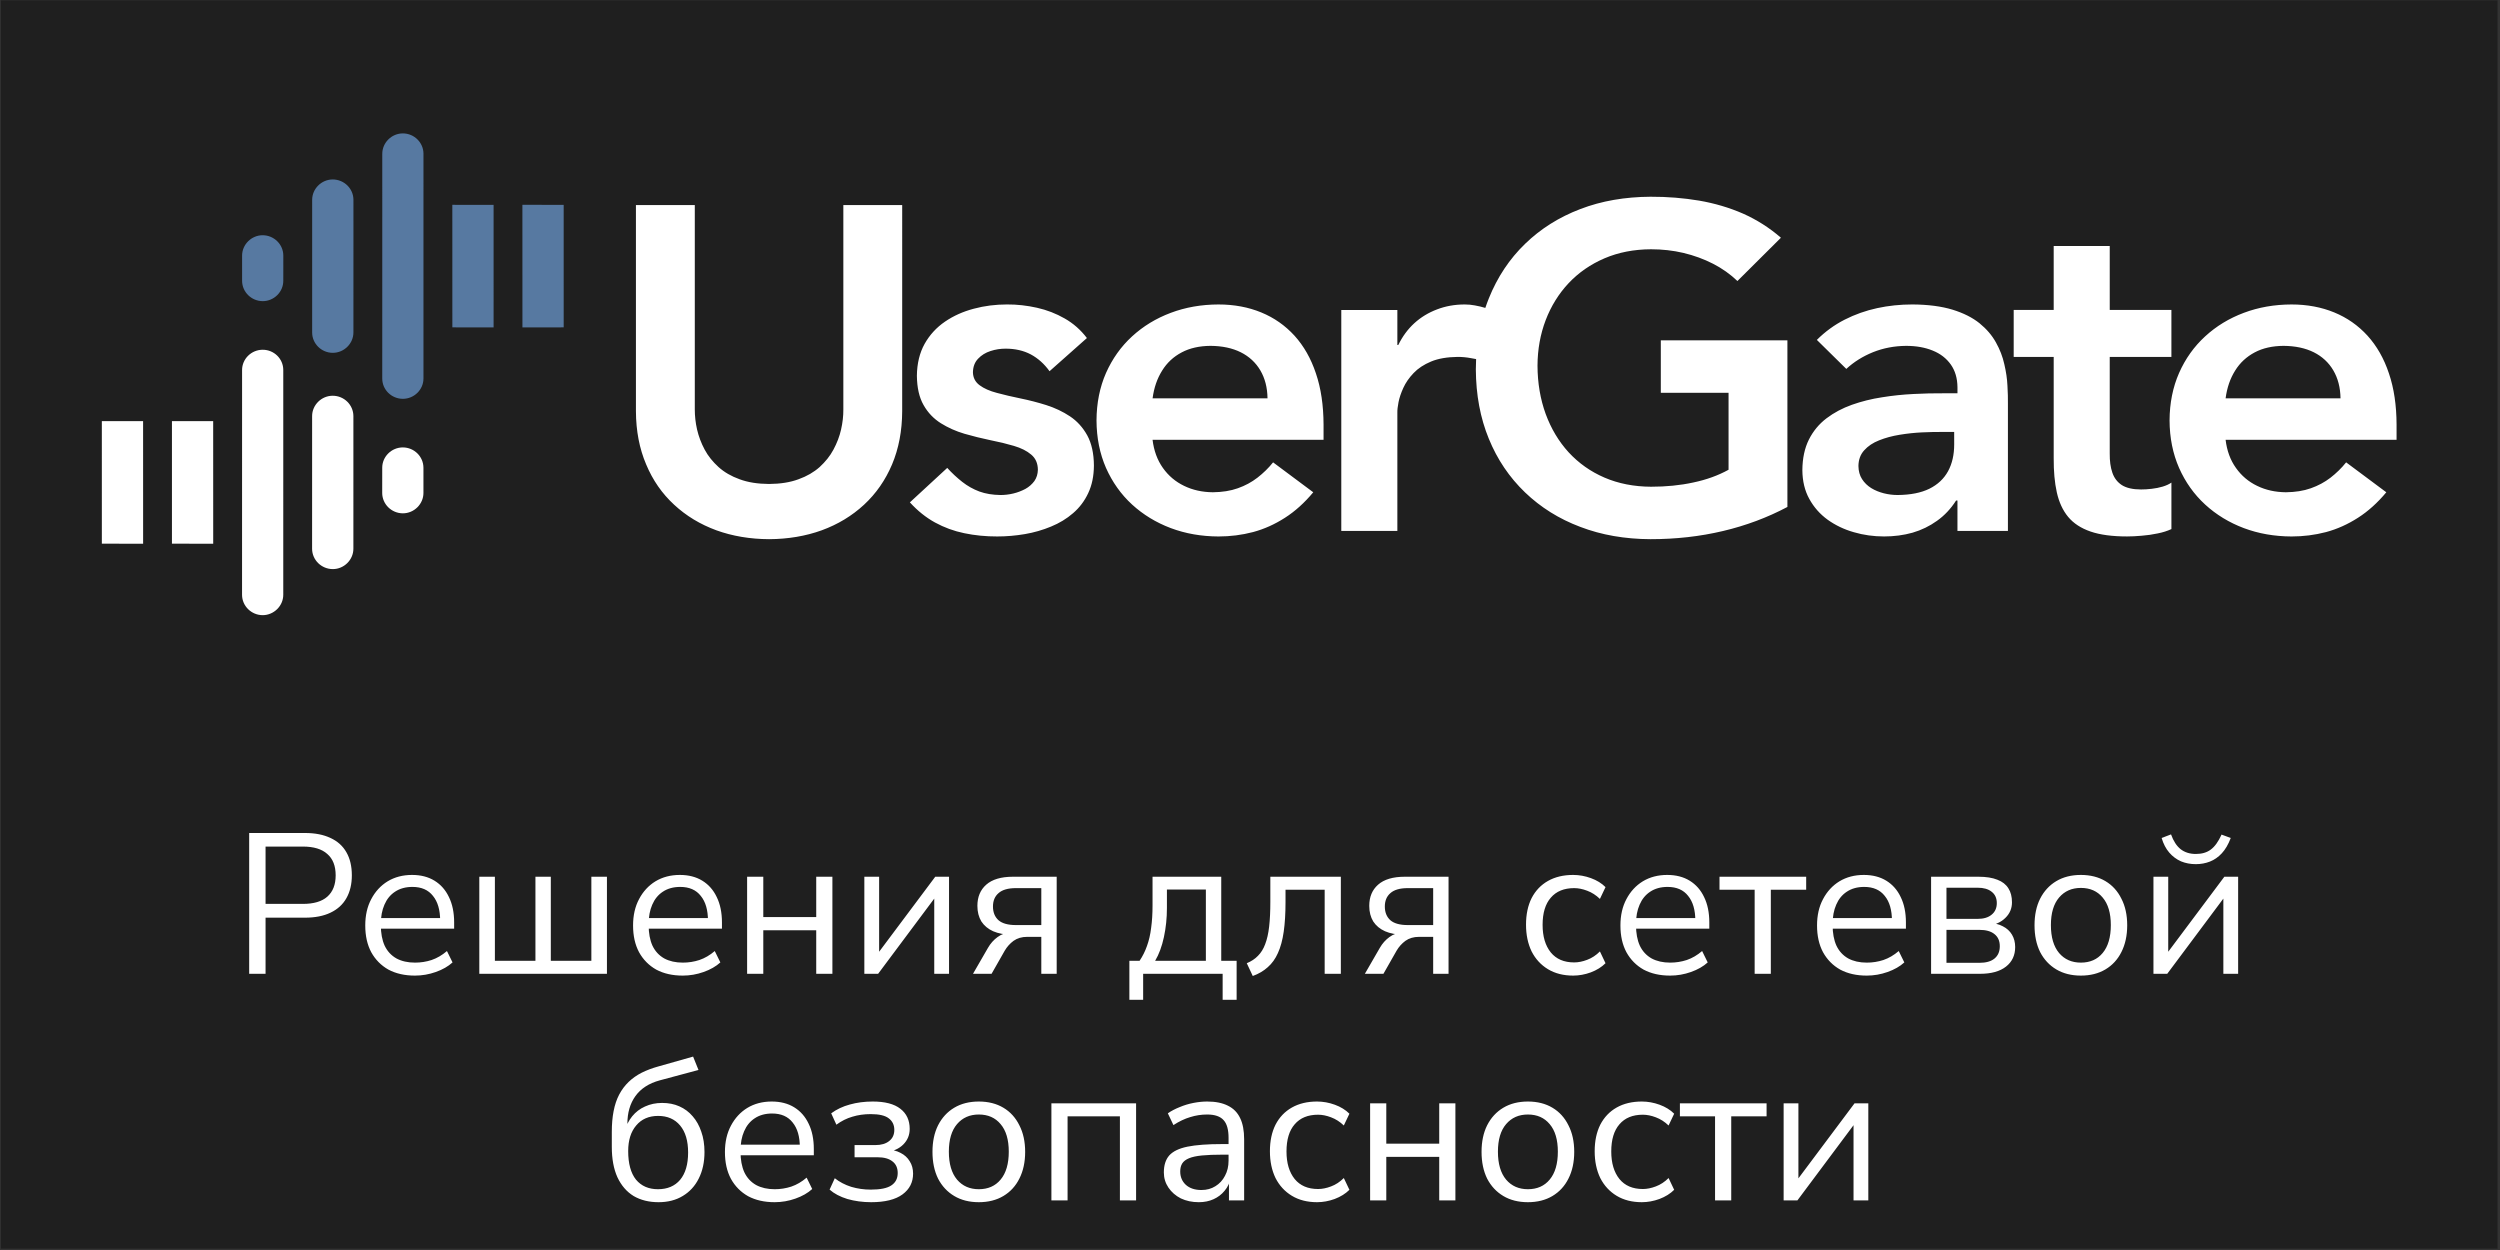 <?xml version="1.0" encoding="UTF-8"?> <svg xmlns="http://www.w3.org/2000/svg" width="1004" height="502" viewBox="0 0 1004 502" fill="none"><rect x="0" y="0" width="1004" height="502" fill="#333333" stroke="none"/><rect width="1002.67" height="501.333" transform="translate(0.346 0.133)" fill="#1F1F1F"></rect><path d="M161.773 179.682C157.252 179.682 153.495 183.378 153.505 187.84L153.495 197.971C153.505 202.479 157.233 206.13 161.778 206.151C166.305 206.162 170.056 202.423 170.056 197.971V187.856C170.051 183.356 166.331 179.695 161.773 179.682ZM40.897 169.135L40.902 218.343L57.477 218.359L57.467 169.127L40.897 169.135ZM69.052 169.135V218.343L85.624 218.359L85.613 169.138L69.052 169.135ZM133.626 158.932C129.102 158.921 125.351 162.649 125.348 167.082L125.337 220.375C125.348 224.883 129.084 228.533 133.642 228.549C138.171 228.565 141.92 224.816 141.92 220.375L141.923 167.082C141.907 162.598 138.177 158.932 133.626 158.932ZM105.49 140.461C100.955 140.461 97.212 144.135 97.22 148.609L97.207 238.872C97.207 243.351 100.934 247.031 105.485 247.052C109.998 247.052 113.76 243.308 113.76 238.872L113.763 148.587C113.768 144.095 110.046 140.445 105.49 140.461Z" fill="white"></path><path d="M362.321 82.347H338.687V164.425C338.711 167.045 338.4 169.719 337.779 172.485C337.156 175.265 336.118 177.941 334.709 180.574C333.335 183.162 331.458 185.452 329.173 187.566C326.857 189.619 324.021 191.281 320.669 192.471C317.333 193.72 313.384 194.332 308.852 194.364C304.318 194.332 300.372 193.72 297.033 192.471C293.688 191.276 290.845 189.622 288.563 187.566C286.249 185.452 284.372 183.16 282.998 180.574C281.587 177.944 280.591 175.265 279.938 172.485C279.313 169.721 279.031 167.045 279.031 164.425V82.347H255.389V165.15C255.424 173.079 256.795 180.183 259.492 186.501C262.141 192.857 265.898 198.244 270.739 202.701C275.556 207.174 281.209 210.585 287.681 212.965C294.149 215.306 301.226 216.496 308.852 216.533C316.473 216.496 323.547 215.306 330.023 212.965C336.525 210.582 342.154 207.166 346.995 202.701C351.814 198.233 355.571 192.857 358.258 186.501C360.91 180.186 362.289 173.074 362.318 165.15L362.321 82.347ZM592.805 144.208C592.144 144.051 591.436 143.947 590.757 143.835C588.941 143.489 587.165 143.332 585.379 143.332C581.156 143.385 577.593 143.992 574.723 145.188C571.839 146.394 569.493 147.93 567.712 149.813C565.888 151.717 564.519 153.698 563.585 155.756C562.64 157.825 561.987 159.76 561.644 161.52C561.298 163.296 561.149 164.689 561.178 165.69V213.21H538.662V124.486H561.178V138.547H561.551C563.207 135.155 565.337 132.226 568.002 129.792C570.654 127.377 573.695 125.543 577.13 124.246C580.533 122.944 584.218 122.273 588.198 122.273C589.604 122.273 590.975 122.393 592.293 122.651C593.683 122.901 595.196 123.25 596.503 123.655C596.942 122.345 597.416 121.067 597.922 119.81C601.336 111.316 606.185 104.005 612.463 97.934C618.718 91.866 626.096 87.222 634.662 83.955C643.19 80.677 652.613 79.066 662.867 79.01C669.659 78.989 676.14 79.519 682.347 80.563C688.601 81.641 694.454 83.369 699.979 85.776C705.469 88.215 710.579 91.44 715.215 95.476L697.75 112.858C694.917 110.142 691.663 107.823 687.962 105.924C684.285 104.039 680.321 102.591 676.09 101.576C671.877 100.586 667.513 100.107 663.051 100.107C656.173 100.136 649.948 101.355 644.38 103.736C638.786 106.137 634.009 109.434 629.97 113.71C625.965 117.978 622.903 122.931 620.747 128.562C618.595 134.21 617.493 140.294 617.461 146.852C617.495 153.887 618.595 160.33 620.747 166.249C622.906 172.118 625.965 177.267 629.97 181.655C634.009 186.019 638.786 189.406 644.38 191.813C649.948 194.204 656.173 195.432 663.051 195.469C669.084 195.469 674.745 194.923 680.022 193.768C685.318 192.66 690.031 190.943 694.188 188.65V157.758H666.983V136.689H717.824V203.59C709.775 207.864 701.132 211.088 691.97 213.253C682.781 215.436 673.086 216.533 662.856 216.533C652.602 216.496 643.187 214.869 634.651 211.602C626.088 208.383 618.712 203.75 612.455 197.748C606.166 191.71 601.323 184.555 597.912 176.208C594.48 167.85 592.757 158.594 592.696 148.338C592.709 146.948 592.738 145.571 592.805 144.208ZM436.502 135.757C434.028 132.498 431.062 129.886 427.59 127.905C424.155 125.937 420.425 124.483 416.458 123.594C412.493 122.707 408.464 122.238 404.428 122.268C399.827 122.268 395.385 122.822 391.112 123.969C386.79 125.101 382.938 126.824 379.503 129.175C376.081 131.518 373.347 134.5 371.321 138.097C369.313 141.702 368.274 146 368.221 150.92C368.277 155.724 369.164 159.641 370.908 162.676C372.654 165.765 374.971 168.158 377.855 169.977C380.73 171.769 383.886 173.186 387.355 174.208C390.792 175.185 394.233 176.059 397.675 176.764C401.145 177.448 404.305 178.215 407.186 179.07C410.057 179.917 412.376 181.07 414.128 182.563C415.877 184.025 416.783 186.035 416.812 188.642C416.775 190.384 416.309 191.893 415.406 193.193C414.469 194.452 413.278 195.533 411.779 196.359C410.275 197.155 408.651 197.778 406.936 198.19C405.181 198.611 403.456 198.8 401.802 198.8C398.642 198.758 395.804 198.3 393.301 197.386C390.792 196.441 388.516 195.155 386.423 193.512C384.336 191.869 382.333 190.019 380.413 187.907L365.409 201.75C368.471 205.116 371.856 207.84 375.506 209.837C379.162 211.834 383.071 213.28 387.262 214.137C391.458 215.021 395.859 215.452 400.49 215.442C404.207 215.442 407.895 215.125 411.59 214.496C415.273 213.863 418.772 212.854 422.092 211.474C425.404 210.116 428.381 208.327 430.945 206.093C433.536 203.878 435.567 201.173 437.035 198.023C438.534 194.846 439.287 191.209 439.314 186.962C439.285 182.071 438.379 178.029 436.635 174.836C434.878 171.66 432.561 169.104 429.691 167.192C426.818 165.285 423.649 163.792 420.185 162.687C416.74 161.606 413.297 160.719 409.868 160.019C406.393 159.316 403.238 158.56 400.362 157.79C397.478 157.037 395.164 156.019 393.412 154.712C391.666 153.426 390.755 151.65 390.729 149.448C390.787 147.227 391.477 145.438 392.803 144.056C394.139 142.637 395.798 141.617 397.793 140.973C399.795 140.32 401.792 140.02 403.863 140.02C407.711 140.02 411.05 140.797 413.96 142.325C416.836 143.872 419.363 146.112 421.493 149.078L436.502 135.757ZM531.54 176.626V170.515C531.503 162.783 530.509 155.934 528.475 149.965C526.476 143.958 523.603 138.939 519.875 134.814C516.129 130.716 511.687 127.598 506.519 125.476C501.369 123.354 495.642 122.273 489.324 122.273C482.475 122.294 476.101 123.402 470.187 125.631C464.281 127.849 459.124 130.988 454.648 135.086C450.18 139.184 446.711 144.077 444.17 149.789C441.668 155.479 440.392 161.856 440.358 168.853C440.392 175.845 441.668 182.191 444.17 187.915C446.708 193.605 450.177 198.529 454.648 202.626C459.132 206.719 464.281 209.855 470.187 212.087C476.096 214.307 482.473 215.415 489.324 215.447C494.082 215.447 498.709 214.864 503.204 213.684C507.683 212.489 511.964 210.558 516.033 207.944C520.091 205.358 523.903 201.91 527.402 197.698L511.274 185.679C509.419 187.998 507.326 190.021 504.985 191.84C502.669 193.635 500.046 195.048 497.109 196.084C494.172 197.136 490.828 197.65 487.068 197.693C482.848 197.65 479.009 196.819 475.526 195.118C472.091 193.47 469.245 191.068 467.027 187.931C464.774 184.768 463.4 180.995 462.868 176.62H531.532H531.54V176.626ZM462.878 159.968C463.443 155.697 464.723 152.004 466.704 148.849C468.659 145.68 471.284 143.249 474.575 141.519C477.829 139.783 481.706 138.931 486.144 138.896C490.865 138.931 494.897 139.783 498.302 141.481C501.684 143.175 504.309 145.616 506.157 148.758C508.005 151.908 508.977 155.623 509.033 159.965L462.878 159.968ZM786.121 213.218H806.381V162.207C806.421 160.08 806.344 157.638 806.187 154.856C806.064 152.127 805.638 149.256 804.935 146.271C804.285 143.284 803.159 140.363 801.564 137.519C799.996 134.686 797.815 132.13 794.982 129.819C792.146 127.542 788.552 125.724 784.108 124.355C779.712 123.019 774.296 122.294 767.914 122.27C763.137 122.27 758.44 122.76 753.879 123.743C749.28 124.741 744.94 126.278 740.819 128.373C736.707 130.466 732.99 133.169 729.649 136.505L741.476 148.154C744.509 145.345 748.101 143.098 752.196 141.441C756.32 139.785 760.772 138.936 765.483 138.899C769.517 138.899 773.087 139.524 776.165 140.789C779.27 142.038 781.674 143.907 783.44 146.394C785.184 148.849 786.089 151.911 786.118 155.532V157.945H780.5C776.714 157.918 772.714 158.003 768.489 158.227C764.258 158.434 760.035 158.863 755.788 159.558C751.57 160.192 747.528 161.22 743.721 162.562C739.903 163.922 736.497 165.741 733.515 168.001C730.525 170.278 728.176 173.106 726.451 176.535C724.747 179.951 723.86 184.046 723.831 188.826C723.865 193.23 724.795 197.08 726.613 200.36C728.44 203.699 730.903 206.477 733.989 208.724C737.077 210.929 740.59 212.63 744.506 213.738C748.38 214.877 752.444 215.439 756.653 215.439C760.693 215.439 764.473 214.938 768.071 213.932C771.676 212.88 774.922 211.301 777.891 209.168C780.859 207.073 783.434 204.352 785.559 201.023H786.113V213.218H786.121ZM784.803 178.471C784.803 182.609 783.991 186.201 782.342 189.236C780.676 192.279 778.183 194.617 774.831 196.281C771.482 197.924 767.227 198.752 762.104 198.797C760.256 198.797 758.416 198.574 756.576 198.116C754.726 197.642 753.008 196.96 751.48 196.015C749.951 195.054 748.727 193.872 747.779 192.381C746.847 190.929 746.376 189.188 746.346 187.148C746.376 184.619 747.15 182.491 748.663 180.846C750.188 179.145 752.164 177.813 754.662 176.836C757.165 175.832 759.883 175.095 762.887 174.605C765.855 174.115 768.856 173.79 771.86 173.646C774.826 173.524 777.608 173.438 780.111 173.468H784.797L784.803 178.471ZM824.766 143.335V184.001C824.737 189.236 825.139 193.808 826.013 197.724C826.897 201.665 828.382 204.927 830.55 207.558C832.712 210.167 835.71 212.14 839.565 213.466C843.4 214.787 848.304 215.436 854.229 215.436C855.999 215.436 857.975 215.338 860.126 215.146C862.288 214.984 864.411 214.672 866.519 214.225C868.604 213.815 870.441 213.221 872.042 212.478V193.808C871.075 194.484 869.88 195.014 868.506 195.429C867.103 195.845 865.667 196.132 864.128 196.303C862.592 196.489 861.189 196.569 859.841 196.569C856.566 196.569 853.994 195.98 852.149 194.827C850.349 193.659 849.06 191.984 848.328 189.84C847.577 187.697 847.236 185.109 847.268 182.151V143.335H872.036V124.48H847.271V98.796H824.764V124.48H808.7V143.335H824.766ZM962.46 176.626V170.515C962.436 162.783 961.427 155.934 959.395 149.965C957.401 143.958 954.52 138.939 950.792 134.814C947.051 130.716 942.612 127.598 937.444 125.476C932.297 123.354 926.554 122.273 920.265 122.273C913.393 122.294 907.026 123.402 901.115 125.631C895.207 127.849 890.046 130.988 885.587 135.086C881.121 139.184 877.639 144.077 875.114 149.789C872.617 155.479 871.323 161.856 871.296 168.853C871.323 175.845 872.614 182.191 875.114 187.915C877.636 193.605 881.121 198.529 885.587 202.626C890.054 206.719 895.207 209.855 901.115 212.087C907.024 214.307 913.393 215.415 920.265 215.447C925.002 215.447 929.635 214.864 934.145 213.684C938.602 212.489 942.881 210.558 946.955 207.944C951.018 205.358 954.834 201.91 958.343 197.698L942.205 185.679C940.36 187.998 938.264 190.021 935.937 191.84C933.61 193.635 930.979 195.048 928.045 196.084C925.095 197.136 921.751 197.65 918.004 197.693C913.776 197.65 909.939 196.819 906.462 195.118C903.024 193.47 900.178 191.068 897.963 187.931C895.697 184.768 894.323 180.995 893.803 176.62H962.457L962.46 176.626ZM893.803 159.968C894.365 155.697 895.638 152.004 897.622 148.849C899.571 145.68 902.225 143.249 905.493 141.519C908.744 139.783 912.628 138.931 917.067 138.896C921.785 138.931 925.819 139.783 929.233 141.481C932.604 143.175 935.226 145.616 937.066 148.758C938.911 151.908 939.889 155.623 939.952 159.965L893.803 159.968Z" fill="white"></path><path d="M105.501 120.944C110.028 120.944 113.782 117.24 113.769 112.775L113.782 102.646C113.769 98.151 110.049 94.498 105.504 94.469C100.972 94.461 97.226 98.202 97.226 102.646V112.759C97.231 117.259 100.951 120.917 105.501 120.944ZM226.377 131.469L226.372 82.266L209.797 82.258L209.808 131.491L226.377 131.469ZM198.228 131.485L198.225 82.269L181.653 82.261L181.666 131.469L198.228 131.485ZM133.656 141.696C138.177 141.696 141.926 137.969 141.932 133.541L141.942 80.245C141.932 75.743 138.204 72.092 133.643 72.068C129.108 72.068 125.365 75.801 125.365 80.245L125.362 133.541C125.367 138.022 129.095 141.696 133.656 141.696ZM161.79 160.165C166.324 160.165 170.065 156.487 170.063 152.006L170.068 61.751C170.07 57.264 166.348 53.581 161.79 53.576C157.271 53.568 153.522 57.312 153.522 61.753L153.512 152.022C153.506 156.511 157.234 160.165 161.79 160.165Z" fill="#5779A1"></path><path d="M100.07 391.08V334.53H122.45C126.514 334.53 129.936 335.198 132.717 336.535C135.551 337.818 137.69 339.744 139.134 342.31C140.578 344.824 141.3 347.899 141.3 351.535C141.3 355.064 140.578 358.112 139.134 360.679C137.69 363.246 135.551 365.198 132.717 366.535C129.936 367.872 126.514 368.54 122.45 368.54H106.648V391.08H100.07ZM106.648 363.005H121.648C125.979 363.005 129.241 362.043 131.434 360.118C133.68 358.139 134.803 355.278 134.803 351.535C134.803 347.738 133.68 344.877 131.434 342.952C129.241 340.973 125.979 339.984 121.648 339.984H106.648V363.005ZM166.662 391.802C162.545 391.802 158.989 391 155.994 389.396C153.053 387.738 150.753 385.412 149.096 382.417C147.491 379.422 146.689 375.84 146.689 371.668C146.689 367.604 147.491 364.075 149.096 361.08C150.7 358.032 152.892 355.653 155.673 353.941C158.507 352.23 161.769 351.374 165.459 351.374C168.989 351.374 172.01 352.15 174.523 353.701C177.037 355.251 178.962 357.444 180.299 360.278C181.689 363.112 182.384 366.508 182.384 370.465V372.952H151.663V368.701H178.053L176.769 369.743C176.769 365.465 175.807 362.15 173.882 359.797C172.01 357.39 169.256 356.187 165.62 356.187C162.892 356.187 160.566 356.829 158.641 358.112C156.769 359.342 155.352 361.08 154.39 363.326C153.427 365.519 152.946 368.086 152.946 371.027V371.508C152.946 374.77 153.454 377.524 154.47 379.77C155.54 382.016 157.117 383.727 159.203 384.904C161.288 386.027 163.775 386.588 166.662 386.588C168.962 386.588 171.181 386.241 173.32 385.545C175.513 384.797 177.571 383.594 179.497 381.936L181.743 386.508C179.978 388.112 177.732 389.396 175.005 390.358C172.277 391.321 169.497 391.802 166.662 391.802ZM192.491 391.08V352.096H198.747V385.866H215.03V352.096H221.207V385.866H237.49V352.096H243.747V391.08H192.491ZM274.214 391.802C270.096 391.802 266.54 391 263.546 389.396C260.605 387.738 258.305 385.412 256.647 382.417C255.043 379.422 254.241 375.84 254.241 371.668C254.241 367.604 255.043 364.075 256.647 361.08C258.252 358.032 260.444 355.653 263.225 353.941C266.059 352.23 269.321 351.374 273.011 351.374C276.54 351.374 279.562 352.15 282.075 353.701C284.588 355.251 286.513 357.444 287.85 360.278C289.241 363.112 289.936 366.508 289.936 370.465V372.952H259.214V368.701H285.604L284.321 369.743C284.321 365.465 283.358 362.15 281.433 359.797C279.562 357.39 276.808 356.187 273.171 356.187C270.444 356.187 268.118 356.829 266.193 358.112C264.321 359.342 262.904 361.08 261.941 363.326C260.979 365.519 260.498 368.086 260.498 371.027V371.508C260.498 374.77 261.006 377.524 262.022 379.77C263.091 382.016 264.669 383.727 266.754 384.904C268.84 386.027 271.326 386.588 274.214 386.588C276.514 386.588 278.733 386.241 280.872 385.545C283.064 384.797 285.123 383.594 287.048 381.936L289.294 386.508C287.53 388.112 285.284 389.396 282.556 390.358C279.829 391.321 277.048 391.802 274.214 391.802ZM300.042 391.08V352.096H306.539V368.299H327.796V352.096H334.293V391.08H327.796V373.594H306.539V391.08H300.042ZM347.12 391.08V352.096H353.056V384.904H351.051L375.596 352.096H381.131V391.08H375.195V358.193H377.2L352.655 391.08H347.12ZM390.755 391.08L396.771 380.652C397.787 378.888 399.071 377.444 400.621 376.321C402.172 375.198 403.723 374.636 405.274 374.636H406.317V375.358C403.429 375.358 400.942 374.904 398.857 373.995C396.825 373.086 395.247 371.775 394.124 370.064C393.055 368.299 392.52 366.214 392.52 363.808C392.52 360.225 393.696 357.39 396.049 355.305C398.456 353.166 402.039 352.096 406.798 352.096H424.365V391.08H418.188V376.241H412.493C410.354 376.241 408.536 376.775 407.039 377.845C405.595 378.914 404.418 380.225 403.509 381.775L398.215 391.08H390.755ZM408.001 371.508H418.188V356.669H408.001C404.846 356.669 402.52 357.337 401.023 358.674C399.525 359.957 398.777 361.749 398.777 364.048C398.777 366.401 399.525 368.246 401.023 369.583C402.52 370.866 404.846 371.508 408.001 371.508ZM453.554 401.508V385.866H457.645C458.875 384.048 459.864 382.069 460.613 379.93C461.415 377.738 461.977 375.305 462.297 372.631C462.672 369.957 462.859 366.936 462.859 363.567V352.096H490.452V385.866H496.629V401.508H491.014V391.08H459.089V401.508H453.554ZM463.902 385.866H484.276V357.23H468.634V364.69C468.634 368.701 468.233 372.578 467.431 376.321C466.629 380.064 465.452 383.246 463.902 385.866ZM503.11 391.962L500.703 386.829C502.521 386.08 504.019 385.091 505.195 383.861C506.425 382.631 507.388 381.08 508.083 379.209C508.832 377.283 509.366 374.93 509.687 372.15C510.008 369.369 510.168 366 510.168 362.043V352.096H538.484V391.08H531.986V357.31H516.265V362.283C516.265 366.829 516.024 370.786 515.543 374.155C515.061 377.524 514.286 380.385 513.217 382.738C512.201 385.037 510.837 386.936 509.126 388.433C507.468 389.93 505.463 391.107 503.11 391.962ZM548.127 391.08L554.143 380.652C555.159 378.888 556.442 377.444 557.993 376.321C559.544 375.198 561.095 374.636 562.646 374.636H563.688V375.358C560.801 375.358 558.314 374.904 556.228 373.995C554.196 373.086 552.619 371.775 551.496 370.064C550.426 368.299 549.892 366.214 549.892 363.808C549.892 360.225 551.068 357.39 553.421 355.305C555.827 353.166 559.41 352.096 564.17 352.096H581.736V391.08H575.56V376.241H569.865C567.726 376.241 565.908 376.775 564.41 377.845C562.966 378.914 561.79 380.225 560.881 381.775L555.587 391.08H548.127ZM565.373 371.508H575.56V356.669H565.373C562.218 356.669 559.892 357.337 558.394 358.674C556.897 359.957 556.148 361.749 556.148 364.048C556.148 366.401 556.897 368.246 558.394 369.583C559.892 370.866 562.218 371.508 565.373 371.508ZM631.781 391.802C627.878 391.802 624.509 390.946 621.674 389.235C618.84 387.524 616.648 385.144 615.097 382.096C613.6 378.995 612.851 375.412 612.851 371.348C612.851 367.23 613.6 363.674 615.097 360.679C616.648 357.685 618.84 355.385 621.674 353.781C624.509 352.177 627.878 351.374 631.781 351.374C634.188 351.374 636.567 351.802 638.92 352.658C641.273 353.514 643.225 354.717 644.776 356.267L642.53 361C640.979 359.503 639.268 358.407 637.396 357.711C635.578 357.016 633.84 356.669 632.182 356.669C628.118 356.669 624.99 357.952 622.797 360.519C620.605 363.032 619.509 366.668 619.509 371.428C619.509 376.08 620.605 379.77 622.797 382.497C624.99 385.171 628.118 386.508 632.182 386.508C633.84 386.508 635.578 386.16 637.396 385.465C639.268 384.77 640.979 383.647 642.53 382.096L644.776 386.829C643.225 388.38 641.246 389.61 638.84 390.519C636.487 391.374 634.134 391.802 631.781 391.802ZM670.737 391.802C666.62 391.802 663.064 391 660.069 389.396C657.128 387.738 654.828 385.412 653.171 382.417C651.566 379.422 650.764 375.84 650.764 371.668C650.764 367.604 651.566 364.075 653.171 361.08C654.775 358.032 656.967 355.653 659.748 353.941C662.582 352.23 665.844 351.374 669.534 351.374C673.064 351.374 676.085 352.15 678.598 353.701C681.112 355.251 683.037 357.444 684.374 360.278C685.764 363.112 686.459 366.508 686.459 370.465V372.952H655.737V368.701H682.128L680.844 369.743C680.844 365.465 679.882 362.15 677.957 359.797C676.085 357.39 673.331 356.187 669.695 356.187C666.967 356.187 664.641 356.829 662.716 358.112C660.844 359.342 659.427 361.08 658.465 363.326C657.502 365.519 657.021 368.086 657.021 371.027V371.508C657.021 374.77 657.529 377.524 658.545 379.77C659.614 382.016 661.192 383.727 663.277 384.904C665.363 386.027 667.85 386.588 670.737 386.588C673.037 386.588 675.256 386.241 677.395 385.545C679.588 384.797 681.646 383.594 683.571 381.936L685.817 386.508C684.053 388.112 681.807 389.396 679.08 390.358C676.352 391.321 673.572 391.802 670.737 391.802ZM704.667 391.08V357.31H690.549V352.096H725.362V357.31H711.164V391.08H704.667ZM749.697 391.802C745.58 391.802 742.024 391 739.029 389.396C736.088 387.738 733.788 385.412 732.131 382.417C730.526 379.422 729.724 375.84 729.724 371.668C729.724 367.604 730.526 364.075 732.131 361.08C733.735 358.032 735.927 355.653 738.708 353.941C741.542 352.23 744.804 351.374 748.494 351.374C752.023 351.374 755.045 352.15 757.558 353.701C760.072 355.251 761.997 357.444 763.334 360.278C764.724 363.112 765.419 366.508 765.419 370.465V372.952H734.697V368.701H761.088L759.804 369.743C759.804 365.465 758.842 362.15 756.916 359.797C755.045 357.39 752.291 356.187 748.655 356.187C745.927 356.187 743.601 356.829 741.676 358.112C739.804 359.342 738.387 361.08 737.425 363.326C736.462 365.519 735.981 368.086 735.981 371.027V371.508C735.981 374.77 736.489 377.524 737.505 379.77C738.574 382.016 740.152 383.727 742.237 384.904C744.323 386.027 746.81 386.588 749.697 386.588C751.997 386.588 754.216 386.241 756.355 385.545C758.548 384.797 760.606 383.594 762.531 381.936L764.777 386.508C763.013 388.112 760.767 389.396 758.039 390.358C755.312 391.321 752.532 391.802 749.697 391.802ZM775.525 391.08V352.096H794.536C797.638 352.096 800.178 352.497 802.156 353.3C804.135 354.048 805.605 355.198 806.568 356.749C807.531 358.246 808.012 360.118 808.012 362.364C808.012 364.824 807.129 366.909 805.365 368.62C803.654 370.332 801.408 371.348 798.627 371.668V370.626C800.819 370.679 802.718 371.134 804.322 371.989C805.926 372.791 807.156 373.914 808.012 375.358C808.867 376.802 809.295 378.46 809.295 380.331C809.295 383.647 808.065 386.267 805.605 388.192C803.146 390.118 799.67 391.08 795.178 391.08H775.525ZM781.702 386.668H794.937C797.557 386.668 799.563 386.107 800.953 384.984C802.397 383.807 803.119 382.15 803.119 380.011C803.119 377.872 802.397 376.241 800.953 375.118C799.563 373.995 797.557 373.433 794.937 373.433H781.702V386.668ZM781.702 369.021H794.215C796.622 369.021 798.493 368.46 799.83 367.337C801.22 366.214 801.916 364.663 801.916 362.685C801.916 360.706 801.22 359.182 799.83 358.112C798.493 357.043 796.622 356.508 794.215 356.508H781.702V369.021ZM835.675 391.802C831.879 391.802 828.59 390.973 825.809 389.315C823.028 387.658 820.863 385.331 819.312 382.337C817.815 379.289 817.066 375.706 817.066 371.588C817.066 367.471 817.815 363.914 819.312 360.92C820.863 357.872 823.028 355.519 825.809 353.861C828.59 352.203 831.879 351.374 835.675 351.374C839.472 351.374 842.761 352.203 845.542 353.861C848.322 355.519 850.461 357.872 851.959 360.92C853.509 363.914 854.285 367.471 854.285 371.588C854.285 375.706 853.509 379.289 851.959 382.337C850.461 385.331 848.322 387.658 845.542 389.315C842.761 390.973 839.472 391.802 835.675 391.802ZM835.675 386.588C839.365 386.588 842.28 385.305 844.419 382.738C846.611 380.118 847.707 376.374 847.707 371.508C847.707 366.695 846.611 363.005 844.419 360.439C842.28 357.872 839.365 356.588 835.675 356.588C832.039 356.588 829.125 357.872 826.932 360.439C824.74 363.005 823.643 366.695 823.643 371.508C823.643 376.374 824.74 380.118 826.932 382.738C829.125 385.305 832.039 386.588 835.675 386.588ZM864.825 391.08V352.096H870.761V384.904H868.756L893.301 352.096H898.836V391.08H892.9V358.193H894.905L870.36 391.08H864.825ZM881.831 347.043C879.692 347.043 877.713 346.669 875.895 345.92C874.077 345.118 872.499 343.941 871.162 342.391C869.825 340.84 868.809 338.888 868.114 336.535L871.884 335.091C872.847 337.765 874.13 339.744 875.734 341.027C877.392 342.31 879.424 342.952 881.831 342.952C884.29 342.952 886.296 342.364 887.847 341.187C889.451 340.011 890.895 338.006 892.178 335.171L895.868 336.535C894.905 339.102 893.702 341.161 892.258 342.711C890.868 344.209 889.29 345.305 887.526 346C885.761 346.695 883.863 347.043 881.831 347.043ZM264.473 482.802C260.622 482.802 257.28 481.973 254.446 480.315C251.665 478.604 249.499 476.091 247.949 472.775C246.451 469.46 245.703 465.396 245.703 460.583V454.567C245.703 451.465 245.943 448.685 246.425 446.225C246.906 443.711 247.655 441.492 248.671 439.567C249.687 437.642 250.943 435.957 252.441 434.514C253.938 433.07 255.676 431.84 257.654 430.824C259.687 429.808 261.959 428.952 264.473 428.257L278.349 424.326L280.515 429.701L264.954 433.872C260.622 435.048 257.36 437.161 255.168 440.209C253.029 443.203 251.959 446.893 251.959 451.278V454.406H250.836C251.478 452.054 252.494 450.021 253.884 448.31C255.275 446.599 256.986 445.289 259.018 444.38C261.104 443.417 263.403 442.936 265.916 442.936C268.483 442.936 270.783 443.391 272.815 444.3C274.9 445.209 276.692 446.546 278.189 448.31C279.686 450.021 280.836 452.08 281.638 454.487C282.494 456.893 282.922 459.62 282.922 462.668C282.922 466.733 282.146 470.289 280.595 473.337C279.098 476.331 276.959 478.658 274.178 480.315C271.451 481.973 268.216 482.802 264.473 482.802ZM264.232 477.588C268.029 477.588 270.997 476.331 273.136 473.818C275.275 471.251 276.344 467.588 276.344 462.829C276.344 458.177 275.275 454.567 273.136 452C270.997 449.433 268.055 448.15 264.312 448.15C260.569 448.15 257.628 449.433 255.489 452C253.35 454.513 252.28 457.936 252.28 462.267C252.28 467.294 253.323 471.118 255.408 473.738C257.547 476.305 260.489 477.588 264.232 477.588ZM311.109 482.802C306.991 482.802 303.435 482 300.441 480.396C297.5 478.738 295.2 476.412 293.542 473.417C291.938 470.422 291.136 466.84 291.136 462.668C291.136 458.604 291.938 455.075 293.542 452.08C295.147 449.032 297.339 446.653 300.12 444.941C302.954 443.23 306.216 442.374 309.906 442.374C313.435 442.374 316.457 443.15 318.97 444.701C321.483 446.251 323.408 448.444 324.745 451.278C326.136 454.112 326.831 457.508 326.831 461.465V463.952H296.109V459.701H322.499L321.216 460.743C321.216 456.465 320.253 453.15 318.328 450.797C316.457 448.39 313.703 447.187 310.066 447.187C307.339 447.187 305.013 447.829 303.088 449.112C301.216 450.342 299.799 452.08 298.836 454.326C297.874 456.519 297.393 459.086 297.393 462.027V462.508C297.393 465.77 297.901 468.524 298.917 470.77C299.986 473.016 301.564 474.727 303.649 475.904C305.735 477.027 308.221 477.588 311.109 477.588C313.409 477.588 315.628 477.241 317.767 476.545C319.959 475.797 322.018 474.594 323.943 472.936L326.189 477.508C324.425 479.112 322.179 480.396 319.451 481.358C316.724 482.321 313.943 482.802 311.109 482.802ZM349.851 482.802C346.483 482.802 343.301 482.374 340.306 481.519C337.365 480.61 334.985 479.353 333.167 477.749L335.253 473.176C337.124 474.674 339.317 475.823 341.83 476.626C344.344 477.374 346.964 477.749 349.691 477.749C353.541 477.749 356.295 477.187 357.953 476.064C359.664 474.941 360.52 473.283 360.52 471.091C360.52 469.059 359.825 467.508 358.434 466.438C357.044 465.315 355.039 464.754 352.418 464.754H343.194V459.861H351.616C353.916 459.861 355.734 459.326 357.071 458.257C358.461 457.187 359.156 455.69 359.156 453.765C359.156 451.786 358.408 450.235 356.91 449.112C355.466 447.989 353.06 447.428 349.691 447.428C347.017 447.428 344.557 447.776 342.311 448.471C340.065 449.112 337.926 450.182 335.894 451.679L333.809 447.107C336.001 445.503 338.488 444.326 341.269 443.578C344.103 442.776 347.178 442.374 350.493 442.374C355.413 442.374 359.103 443.337 361.563 445.262C364.076 447.187 365.333 449.888 365.333 453.364C365.333 455.824 364.477 457.909 362.766 459.62C361.055 461.332 358.782 462.348 355.948 462.668V461.626C358.14 461.679 360.039 462.134 361.643 462.989C363.247 463.791 364.477 464.914 365.333 466.358C366.242 467.749 366.696 469.406 366.696 471.331C366.696 474.807 365.279 477.588 362.445 479.674C359.611 481.759 355.413 482.802 349.851 482.802ZM393.092 482.802C389.295 482.802 386.007 481.973 383.226 480.315C380.445 478.658 378.279 476.331 376.729 473.337C375.231 470.289 374.483 466.706 374.483 462.588C374.483 458.471 375.231 454.914 376.729 451.92C378.279 448.872 380.445 446.519 383.226 444.861C386.007 443.203 389.295 442.374 393.092 442.374C396.889 442.374 400.178 443.203 402.958 444.861C405.739 446.519 407.878 448.872 409.375 451.92C410.926 454.914 411.702 458.471 411.702 462.588C411.702 466.706 410.926 470.289 409.375 473.337C407.878 476.331 405.739 478.658 402.958 480.315C400.178 481.973 396.889 482.802 393.092 482.802ZM393.092 477.588C396.782 477.588 399.696 476.305 401.835 473.738C404.028 471.118 405.124 467.374 405.124 462.508C405.124 457.695 404.028 454.005 401.835 451.439C399.696 448.872 396.782 447.588 393.092 447.588C389.456 447.588 386.541 448.872 384.349 451.439C382.156 454.005 381.06 457.695 381.06 462.508C381.06 467.374 382.156 471.118 384.349 473.738C386.541 476.305 389.456 477.588 393.092 477.588ZM422.242 482.08V443.096H456.253V482.08H449.755V448.31H428.739V482.08H422.242ZM481.438 482.802C478.765 482.802 476.358 482.294 474.219 481.278C472.134 480.208 470.476 478.765 469.246 476.946C468.016 475.128 467.401 473.096 467.401 470.85C467.401 467.963 468.123 465.69 469.567 464.032C471.064 462.374 473.497 461.198 476.866 460.503C480.289 459.808 484.941 459.46 490.823 459.46H494.433V463.711H490.903C487.641 463.711 484.914 463.818 482.722 464.032C480.529 464.246 478.791 464.62 477.508 465.155C476.224 465.69 475.315 466.385 474.781 467.241C474.246 468.096 473.978 469.166 473.978 470.449C473.978 472.642 474.727 474.433 476.224 475.823C477.775 477.214 479.861 477.909 482.481 477.909C484.62 477.909 486.492 477.401 488.096 476.385C489.754 475.369 491.037 473.979 491.946 472.214C492.909 470.449 493.39 468.417 493.39 466.118V456.973C493.39 453.658 492.722 451.278 491.385 449.834C490.048 448.337 487.855 447.588 484.807 447.588C482.454 447.588 480.182 447.936 477.989 448.631C475.797 449.273 473.551 450.342 471.251 451.84L469.005 447.107C470.396 446.145 471.973 445.316 473.738 444.62C475.503 443.872 477.347 443.31 479.273 442.936C481.198 442.562 483.043 442.374 484.807 442.374C488.176 442.374 490.957 442.936 493.149 444.059C495.342 445.128 496.973 446.786 498.042 449.032C499.112 451.225 499.647 454.059 499.647 457.535V482.08H493.551V473.016H494.272C493.845 475.048 493.016 476.786 491.786 478.23C490.609 479.674 489.139 480.797 487.374 481.599C485.609 482.401 483.631 482.802 481.438 482.802ZM528.93 482.802C525.026 482.802 521.657 481.946 518.823 480.235C515.989 478.524 513.796 476.144 512.245 473.096C510.748 469.995 509.999 466.412 509.999 462.348C509.999 458.23 510.748 454.674 512.245 451.679C513.796 448.685 515.989 446.385 518.823 444.781C521.657 443.177 525.026 442.374 528.93 442.374C531.336 442.374 533.716 442.802 536.069 443.658C538.422 444.514 540.373 445.717 541.924 447.267L539.678 452C538.127 450.503 536.416 449.407 534.545 448.711C532.726 448.016 530.988 447.669 529.331 447.669C525.267 447.669 522.138 448.952 519.946 451.519C517.753 454.032 516.657 457.668 516.657 462.428C516.657 467.08 517.753 470.77 519.946 473.497C522.138 476.171 525.267 477.508 529.331 477.508C530.988 477.508 532.726 477.16 534.545 476.465C536.416 475.77 538.127 474.647 539.678 473.096L541.924 477.829C540.373 479.38 538.395 480.61 535.988 481.519C533.635 482.374 531.283 482.802 528.93 482.802ZM550.239 482.08V443.096H556.736V459.299H577.993V443.096H584.49V482.08H577.993V464.594H556.736V482.08H550.239ZM613.6 482.802C609.804 482.802 606.515 481.973 603.734 480.315C600.953 478.658 598.788 476.331 597.237 473.337C595.74 470.289 594.991 466.706 594.991 462.588C594.991 458.471 595.74 454.914 597.237 451.92C598.788 448.872 600.953 446.519 603.734 444.861C606.515 443.203 609.804 442.374 613.6 442.374C617.397 442.374 620.686 443.203 623.467 444.861C626.247 446.519 628.386 448.872 629.884 451.92C631.434 454.914 632.21 458.471 632.21 462.588C632.21 466.706 631.434 470.289 629.884 473.337C628.386 476.331 626.247 478.658 623.467 480.315C620.686 481.973 617.397 482.802 613.6 482.802ZM613.6 477.588C617.29 477.588 620.205 476.305 622.344 473.738C624.536 471.118 625.632 467.374 625.632 462.508C625.632 457.695 624.536 454.005 622.344 451.439C620.205 448.872 617.29 447.588 613.6 447.588C609.964 447.588 607.05 448.872 604.857 451.439C602.665 454.005 601.568 457.695 601.568 462.508C601.568 467.374 602.665 471.118 604.857 473.738C607.05 476.305 609.964 477.588 613.6 477.588ZM659.355 482.802C655.451 482.802 652.082 481.946 649.248 480.235C646.414 478.524 644.221 476.144 642.67 473.096C641.173 469.995 640.424 466.412 640.424 462.348C640.424 458.23 641.173 454.674 642.67 451.679C644.221 448.685 646.414 446.385 649.248 444.781C652.082 443.177 655.451 442.374 659.355 442.374C661.761 442.374 664.141 442.802 666.494 443.658C668.847 444.514 670.798 445.717 672.349 447.267L670.103 452C668.552 450.503 666.841 449.407 664.97 448.711C663.151 448.016 661.413 447.669 659.756 447.669C655.692 447.669 652.563 448.952 650.371 451.519C648.178 454.032 647.082 457.668 647.082 462.428C647.082 467.08 648.178 470.77 650.371 473.497C652.563 476.171 655.692 477.508 659.756 477.508C661.413 477.508 663.151 477.16 664.97 476.465C666.841 475.77 668.552 474.647 670.103 473.096L672.349 477.829C670.798 479.38 668.82 480.61 666.413 481.519C664.06 482.374 661.708 482.802 659.355 482.802ZM688.765 482.08V448.31H674.648V443.096H709.46V448.31H695.263V482.08H688.765ZM716.305 482.08V443.096H722.241V475.904H720.236L744.781 443.096H750.316V482.08H744.38V449.193H746.385L721.84 482.08H716.305Z" fill="white"></path></svg> 
